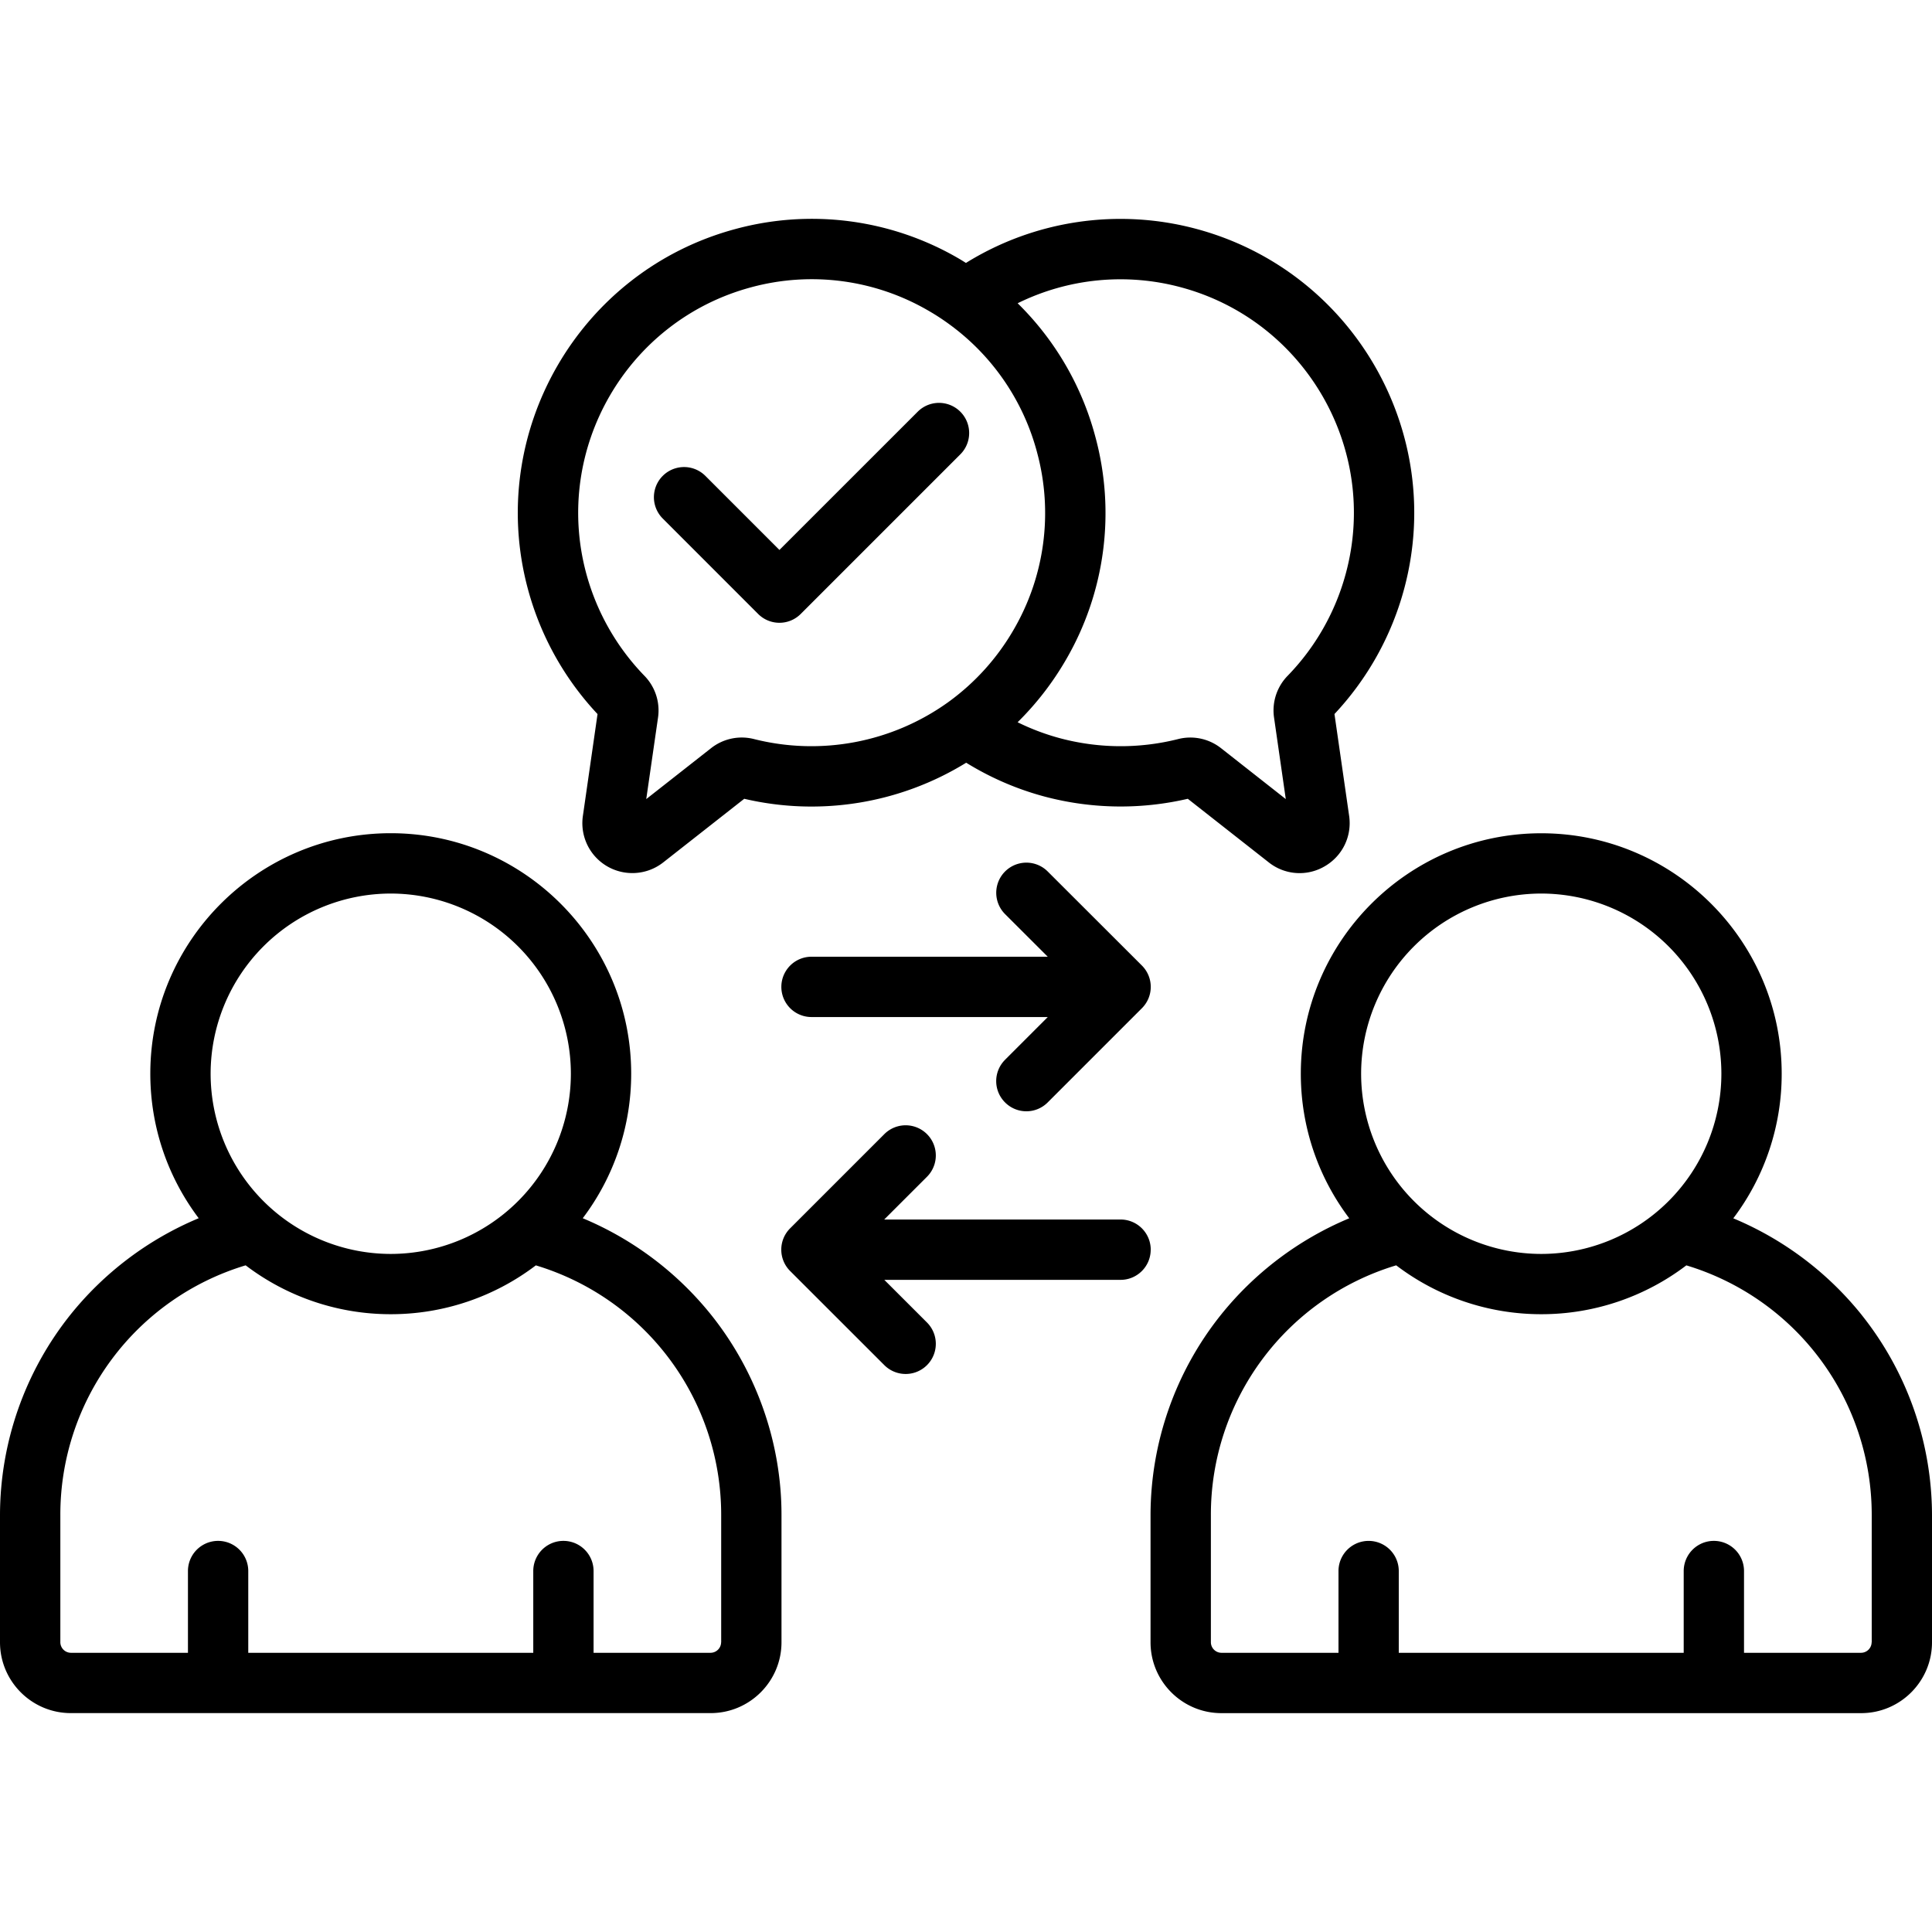 <svg xmlns="http://www.w3.org/2000/svg" width="60" height="60" fill="none"><g clip-path="url(#a)"><path fill="#000" d="M18.098 37.833a7.43 7.43 0 0 0 1.504-4.49c0-4.118-3.35-7.467-7.467-7.467s-7.467 3.35-7.467 7.467c0 1.684.56 3.24 1.503 4.49a10.1 10.1 0 0 0-3.996 3.012A10 10 0 0 0 0 47.045v3.957c0 1.213.987 2.2 2.2 2.2H22.07c1.213 0 2.2-.987 2.2-2.2v-3.957c0-2.239-.773-4.44-2.175-6.199a10.1 10.1 0 0 0-3.998-3.013M12.135 27.75a5.6 5.6 0 0 1 5.594 5.595 5.6 5.6 0 0 1-5.594 5.597 5.6 5.6 0 0 1-5.594-5.597 5.6 5.6 0 0 1 5.594-5.595m10.26 23.253a.33.33 0 0 1-.325.326h-3.636v-2.539a.936.936 0 1 0-1.873 0v2.539H7.71v-2.539a.936.936 0 1 0-1.873 0v2.539H2.2a.33.33 0 0 1-.326-.326v-3.957a8.085 8.085 0 0 1 5.755-7.75 7.43 7.43 0 0 0 4.506 1.518 7.43 7.43 0 0 0 4.506-1.517 8.09 8.09 0 0 1 5.756 7.75v3.956zm35.43-10.156a10.1 10.1 0 0 0-3.996-3.011 7.43 7.43 0 0 0 1.503-4.491c0-4.118-3.35-7.467-7.467-7.467s-7.467 3.35-7.467 7.467c0 1.684.56 3.24 1.504 4.49a10.1 10.1 0 0 0-3.996 3.012 9.98 9.98 0 0 0-2.175 6.2v3.956c0 1.213.986 2.2 2.2 2.2H57.8c1.213 0 2.2-.987 2.2-2.2v-3.957a10 10 0 0 0-2.176-6.199m-9.96-13.097a5.6 5.6 0 0 1 5.595 5.595 5.6 5.6 0 0 1-5.595 5.597 5.6 5.6 0 0 1-5.593-5.597 5.6 5.6 0 0 1 5.593-5.595m10.261 23.253a.33.33 0 0 1-.326.326h-3.637v-2.539a.936.936 0 1 0-1.873 0v2.539h-8.849v-2.539a.936.936 0 1 0-1.872 0v2.539H37.93a.33.33 0 0 1-.325-.326v-3.957a8.085 8.085 0 0 1 5.755-7.75 7.43 7.43 0 0 0 4.505 1.518 7.43 7.43 0 0 0 4.506-1.517 8.09 8.09 0 0 1 5.757 7.75v3.956zM20.582 16.103a.936.936 0 0 1 1.324-1.324l2.3 2.3 4.294-4.293a.936.936 0 1 1 1.324 1.324l-4.956 4.956a.934.934 0 0 1-1.324 0zm15.154 22.708c0 .518-.42.936-.936.936h-7.337l1.325 1.324a.936.936 0 1 1-1.324 1.325l-2.926-2.924a.936.936 0 0 1 0-1.325l2.926-2.926a.936.936 0 0 1 1.324 1.325l-1.328 1.327H34.8c.519.001.937.42.937.938m-17.18-16.635-.455 3.163a1.55 1.55 0 0 0 1.539 1.775c.34 0 .678-.112.96-.334l2.512-1.973a9.16 9.16 0 0 0 6.893-1.12c.754.465 1.568.819 2.43 1.05a9.2 9.2 0 0 0 4.452.07L39.4 26.78a1.54 1.54 0 0 0 1.741.123c.552-.32.849-.935.758-1.564l-.456-3.164a9.16 9.16 0 0 0 2.165-3.89c1.304-4.856-1.588-9.868-6.45-11.175a9.1 9.1 0 0 0-7.16 1.056q-.114-.073-.233-.143a9.06 9.06 0 0 0-6.924-.911c-4.856 1.304-7.75 6.316-6.449 11.172a9.15 9.15 0 0 0 2.165 3.892M36.674 8.922c3.862 1.037 6.161 5.02 5.124 8.878a7.27 7.27 0 0 1-1.802 3.18 1.54 1.54 0 0 0-.429 1.308l.364 2.528-2.006-1.577a1.54 1.54 0 0 0-1.343-.285 7.3 7.3 0 0 1-3.66-.027 7.2 7.2 0 0 1-1.319-.497 9.2 9.2 0 0 0 1.503-1.944 9.06 9.06 0 0 0 .911-6.922 9.07 9.07 0 0 0-2.413-4.146 7.22 7.22 0 0 1 5.07-.496m-13.347 0a7.2 7.2 0 0 1 5.502.724 7 7 0 0 1 .638.414 7.2 7.2 0 0 1 2.74 3.989v.001a7.2 7.2 0 0 1-.724 5.5 7.25 7.25 0 0 1-2.02 2.245l-.036.026a7.287 7.287 0 0 1-6 1.134 1.54 1.54 0 0 0-1.349.284l-2.008 1.577.366-2.534a1.54 1.54 0 0 0-.429-1.301 7.3 7.3 0 0 1-1.803-3.18c-1.035-3.86 1.264-7.842 5.123-8.879m7.886 23.99 1.327-1.327h-7.338a.936.936 0 1 1 0-1.873h7.337l-1.325-1.323a.936.936 0 0 1 1.323-1.325l2.926 2.922a.936.936 0 0 1 0 1.325l-2.926 2.926a.934.934 0 0 1-1.324 0 .934.934 0 0 1 0-1.324"/></g><defs><clipPath id="a"><path fill="#fff" d="M0 0h60v60H0z"/></clipPath></defs></svg>